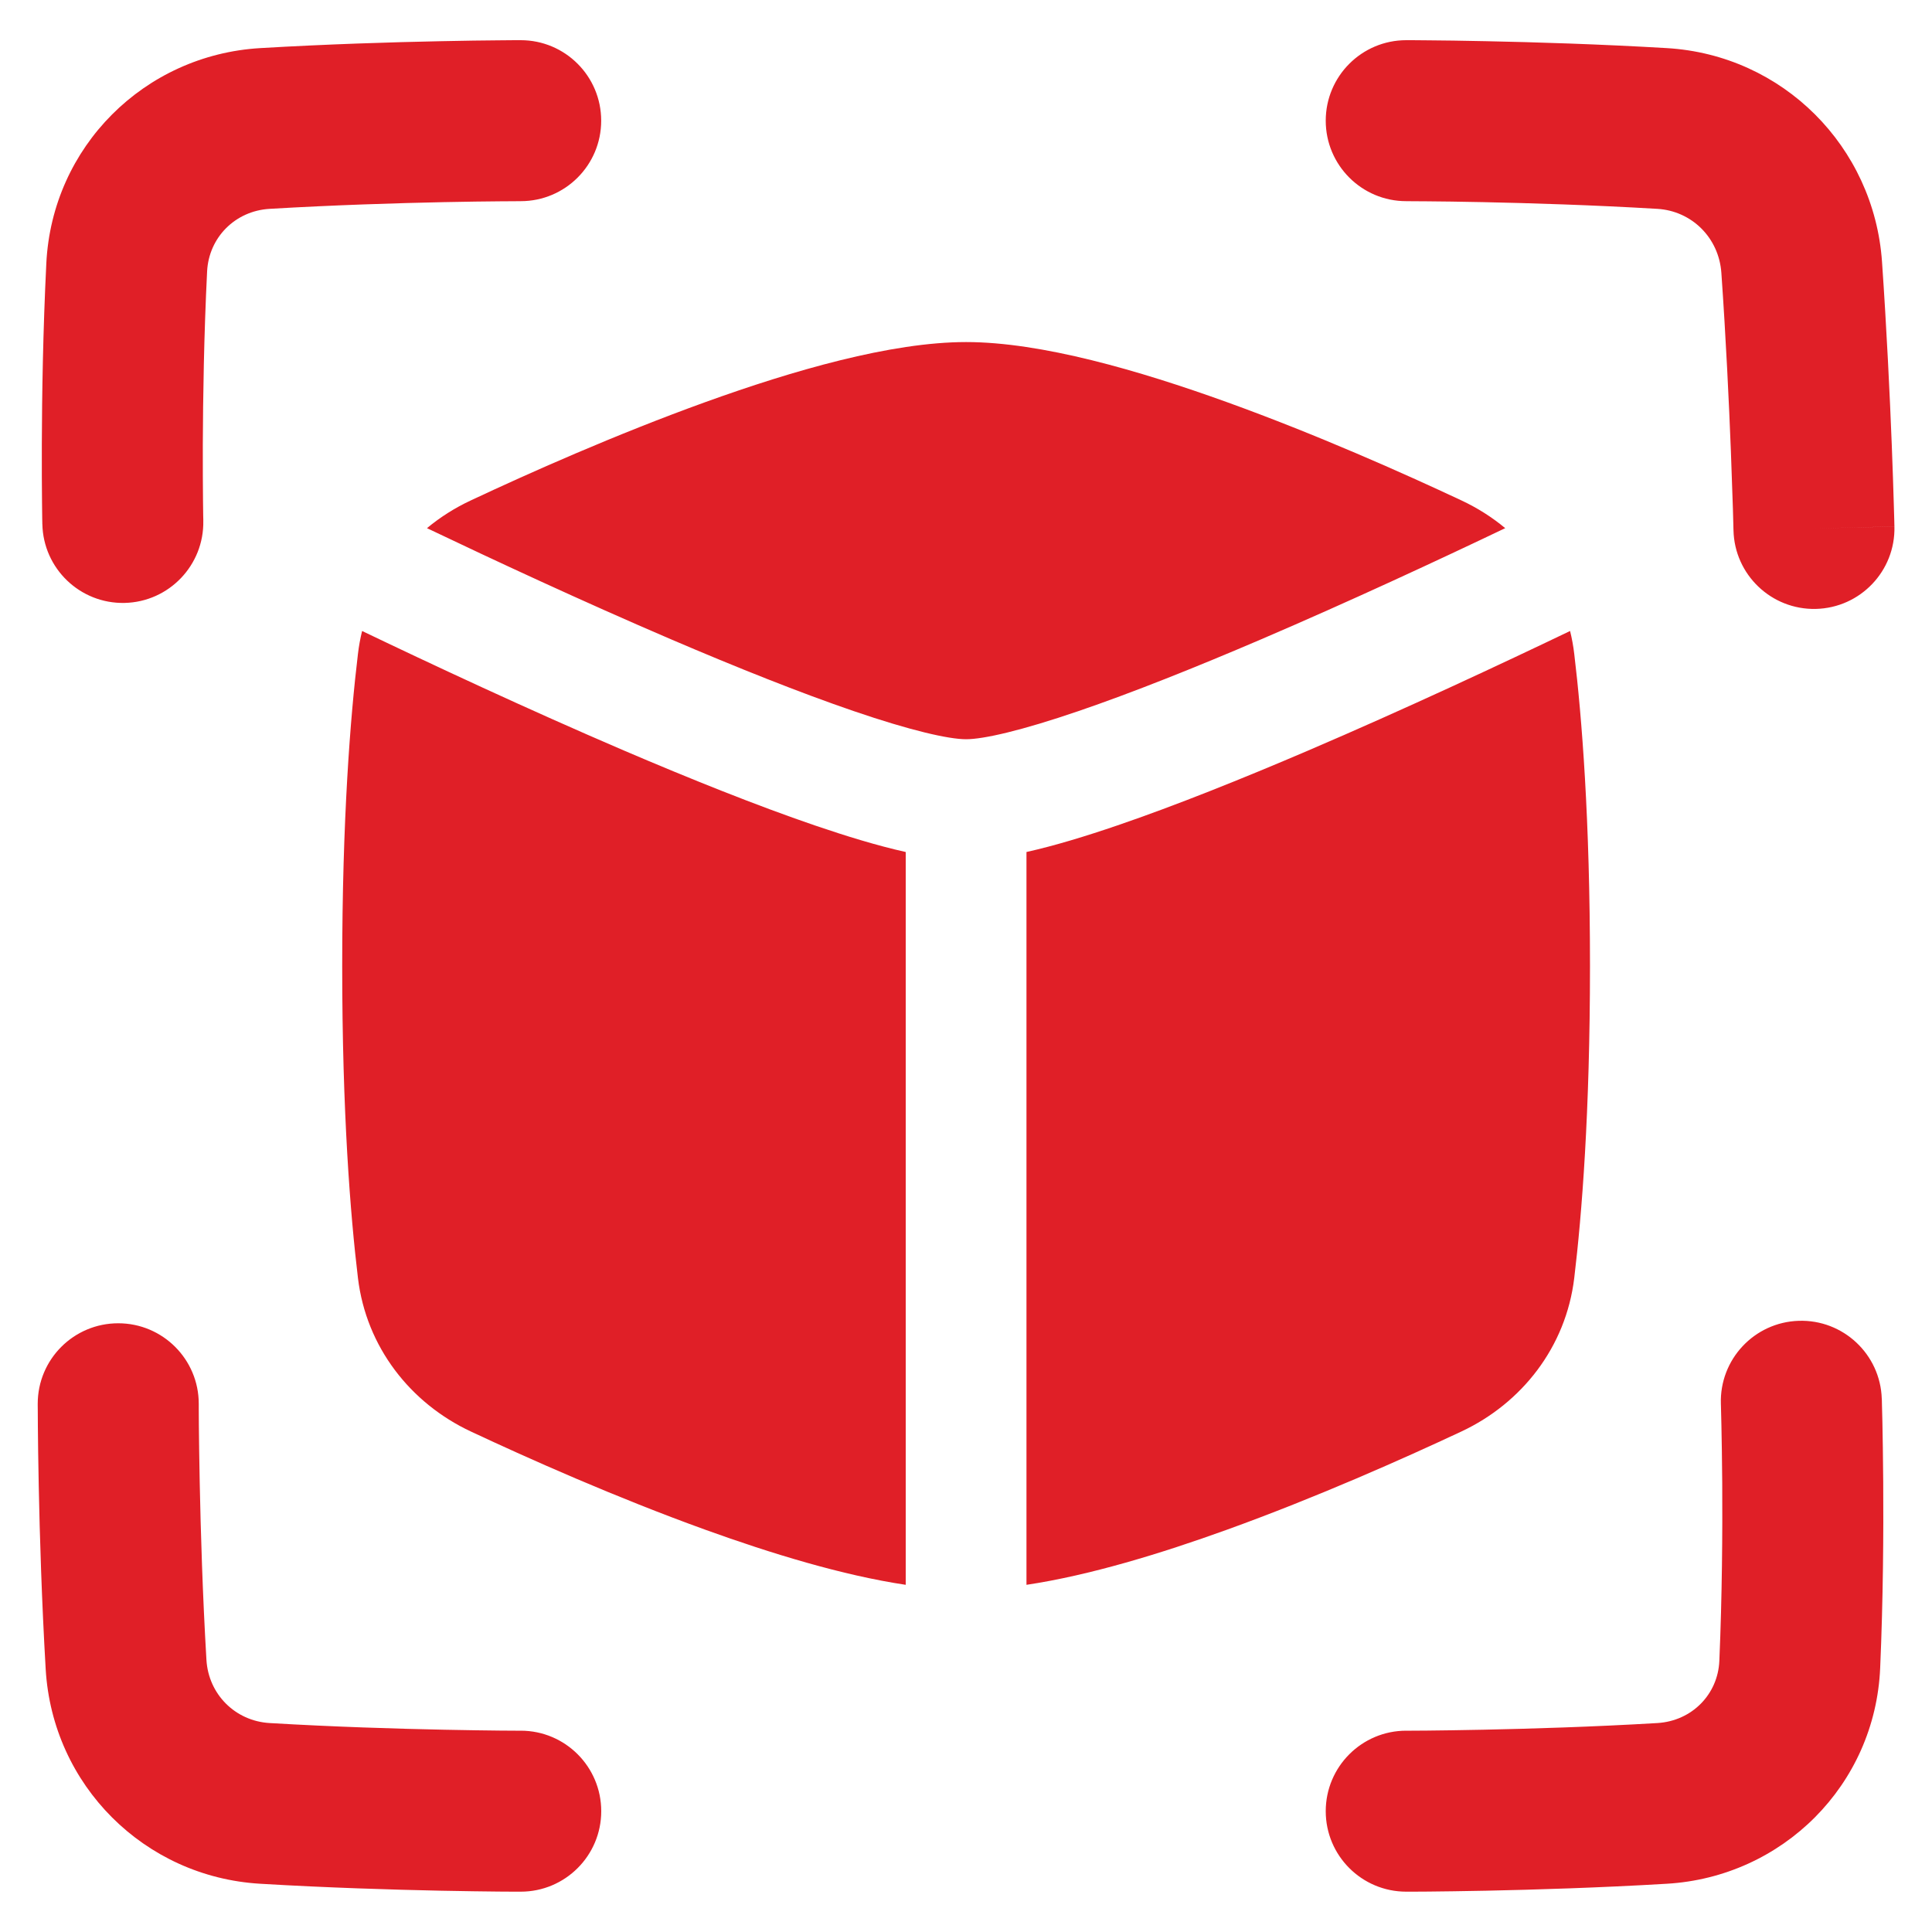 <?xml version="1.0" encoding="UTF-8"?> <svg xmlns="http://www.w3.org/2000/svg" width="40" height="40" viewBox="0 0 40 40" fill="none"><g clip-path="url(#clip0_8677_8460)"><path fill-rule="evenodd" clip-rule="evenodd" d="M10.781 0.832C10.781 0.832 10.781 0.832 10.781 2.499L10.781 0.832C11.701 0.832 12.447 1.578 12.447 2.499C12.447 3.419 11.701 4.165 10.781 4.165H10.78H10.775L10.755 4.165L10.672 4.166C10.599 4.166 10.49 4.167 10.351 4.168C10.073 4.17 9.673 4.175 9.189 4.185C8.218 4.205 6.917 4.245 5.582 4.324C4.866 4.366 4.323 4.92 4.288 5.618C4.222 6.944 4.203 8.237 4.199 9.202C4.198 9.683 4.2 10.08 4.203 10.356C4.205 10.494 4.206 10.602 4.207 10.674L4.209 10.756L4.209 10.776L4.209 10.78L4.209 10.781C4.228 11.701 3.498 12.463 2.578 12.483C1.658 12.502 0.896 11.772 0.877 10.851L2.543 10.816C0.877 10.851 0.877 10.851 0.877 10.851L0.876 10.85L0.876 10.848L0.876 10.842L0.876 10.818L0.874 10.728C0.873 10.649 0.871 10.536 0.87 10.391C0.867 10.102 0.864 9.689 0.866 9.19C0.869 8.195 0.89 6.847 0.959 5.453C1.078 3.038 2.989 1.138 5.386 0.996C6.777 0.914 8.124 0.873 9.12 0.853C9.619 0.842 10.033 0.837 10.322 0.835C10.466 0.833 10.58 0.833 10.658 0.832L10.748 0.832L10.772 0.832L10.778 0.832H10.781ZM18.752 32.812C17.443 32.616 15.965 32.163 14.607 31.673C12.747 31.002 10.935 30.194 9.747 29.637C8.499 29.052 7.583 27.892 7.411 26.46C7.254 25.154 7.085 23.042 7.085 19.999C7.085 16.955 7.254 14.844 7.411 13.538C7.43 13.376 7.459 13.218 7.497 13.064C8.903 13.738 10.912 14.679 12.921 15.54C14.284 16.123 15.666 16.678 16.869 17.089C17.513 17.309 18.161 17.508 18.752 17.64V32.812ZM21.252 32.812C22.561 32.616 24.039 32.163 25.397 31.673C27.257 31.002 29.069 30.194 30.258 29.637C31.505 29.052 32.421 27.892 32.593 26.46C32.75 25.154 32.919 23.042 32.919 19.999C32.919 16.955 32.75 14.844 32.593 13.538C32.574 13.376 32.545 13.218 32.507 13.064C31.101 13.738 29.093 14.679 27.082 15.54C25.72 16.123 24.338 16.678 23.135 17.089C22.491 17.309 21.843 17.508 21.252 17.64V32.812ZM9.747 10.361C9.419 10.514 9.114 10.707 8.84 10.935C10.206 11.587 12.058 12.45 13.906 13.242C15.242 13.814 16.559 14.341 17.677 14.723C18.852 15.125 19.64 15.305 20.002 15.305C20.364 15.305 21.152 15.125 22.327 14.723C23.445 14.341 24.762 13.814 26.098 13.242C27.946 12.45 29.799 11.587 31.164 10.935C30.89 10.707 30.585 10.514 30.258 10.361C29.069 9.803 27.257 8.995 25.397 8.324C23.583 7.67 21.557 7.082 20.002 7.082C18.447 7.082 16.421 7.67 14.607 8.324C12.747 8.995 10.935 9.803 9.747 10.361ZM29.114 2.499C29.114 0.832 29.115 0.832 29.115 0.832H29.117L29.124 0.832L29.147 0.832L29.237 0.832C29.315 0.833 29.429 0.833 29.574 0.835C29.863 0.837 30.276 0.842 30.775 0.853C31.772 0.873 33.119 0.914 34.51 0.996C36.912 1.138 38.798 3.036 38.965 5.418C39.062 6.821 39.127 8.191 39.167 9.208C39.187 9.717 39.2 10.138 39.209 10.434C39.214 10.582 39.217 10.698 39.219 10.777L39.221 10.869L39.222 10.893L39.222 10.899L39.222 10.901C39.222 10.901 39.222 10.902 37.556 10.94L39.222 10.902C39.244 11.822 38.515 12.585 37.595 12.607C36.675 12.628 35.911 11.899 35.89 10.979L35.89 10.978L35.89 10.973L35.889 10.951L35.887 10.866C35.885 10.79 35.882 10.678 35.878 10.534C35.869 10.248 35.855 9.836 35.836 9.338C35.797 8.342 35.734 7.008 35.639 5.649C35.588 4.92 35.023 4.366 34.313 4.324C32.979 4.245 31.677 4.205 30.707 4.185C30.222 4.175 29.822 4.17 29.544 4.168C29.405 4.167 29.297 4.166 29.223 4.166L29.141 4.165L29.12 4.165H29.116H29.114C28.194 4.165 27.448 3.419 27.448 2.499C27.448 1.578 28.194 0.832 29.115 0.832L29.114 2.499ZM29.115 39.165C29.115 39.165 29.115 39.165 29.115 37.499L29.115 39.165C28.194 39.165 27.448 38.419 27.448 37.499C27.448 36.578 28.194 35.832 29.115 35.832H29.116H29.12H29.141L29.224 35.832C29.297 35.831 29.405 35.831 29.544 35.83C29.823 35.827 30.223 35.822 30.707 35.812C31.678 35.792 32.979 35.753 34.313 35.674C35.031 35.631 35.567 35.078 35.597 34.389C35.655 33.038 35.663 31.705 35.657 30.707C35.653 30.208 35.646 29.796 35.64 29.509C35.637 29.365 35.634 29.253 35.632 29.178L35.63 29.093L35.629 29.072L35.629 29.067V29.066C35.599 28.146 36.32 27.376 37.24 27.346C38.16 27.316 38.93 28.038 38.96 28.958L37.294 29.012C38.96 28.958 38.96 28.957 38.96 28.958V28.959L38.96 28.96L38.961 28.967L38.962 28.992L38.964 29.087C38.966 29.168 38.969 29.287 38.973 29.437C38.979 29.738 38.986 30.167 38.99 30.684C38.997 31.716 38.989 33.108 38.927 34.533C38.823 36.959 36.905 38.86 34.51 39.001C33.119 39.084 31.772 39.124 30.775 39.145C30.276 39.155 29.863 39.16 29.574 39.163C29.429 39.164 29.316 39.165 29.238 39.165L29.148 39.165L29.124 39.165H29.117H29.115ZM10.781 37.499C10.781 39.165 10.781 39.165 10.781 39.165H10.778H10.772L10.748 39.165L10.658 39.165C10.58 39.165 10.467 39.164 10.322 39.163C10.033 39.16 9.62 39.155 9.121 39.145C8.124 39.124 6.777 39.084 5.386 39.001C2.987 38.859 1.087 36.96 0.946 34.56C0.864 33.152 0.822 31.779 0.802 30.762C0.792 30.252 0.786 29.829 0.784 29.534C0.783 29.386 0.782 29.269 0.782 29.189L0.781 29.097L0.781 29.073L0.781 29.066V29.064C0.781 29.064 0.781 29.064 2.448 29.064L0.781 29.064C0.781 28.143 1.527 27.397 2.448 27.397C3.368 27.397 4.115 28.143 4.115 29.064V29.065V29.07L4.115 29.091L4.115 29.176C4.115 29.251 4.116 29.362 4.117 29.505C4.12 29.79 4.125 30.199 4.135 30.695C4.155 31.687 4.194 33.014 4.274 34.365C4.316 35.078 4.87 35.632 5.583 35.674C6.917 35.753 8.218 35.792 9.189 35.812C9.673 35.822 10.073 35.827 10.352 35.83C10.491 35.831 10.599 35.831 10.672 35.832L10.755 35.832H10.775H10.78H10.781C11.702 35.832 12.448 36.578 12.448 37.499C12.448 38.419 11.701 39.165 10.781 39.165L10.781 37.499Z" fill="#E01F27"></path></g><defs><clipPath id="clip0_8677_8460"><rect width="40" height="40" fill="white"></rect></clipPath></defs></svg> 